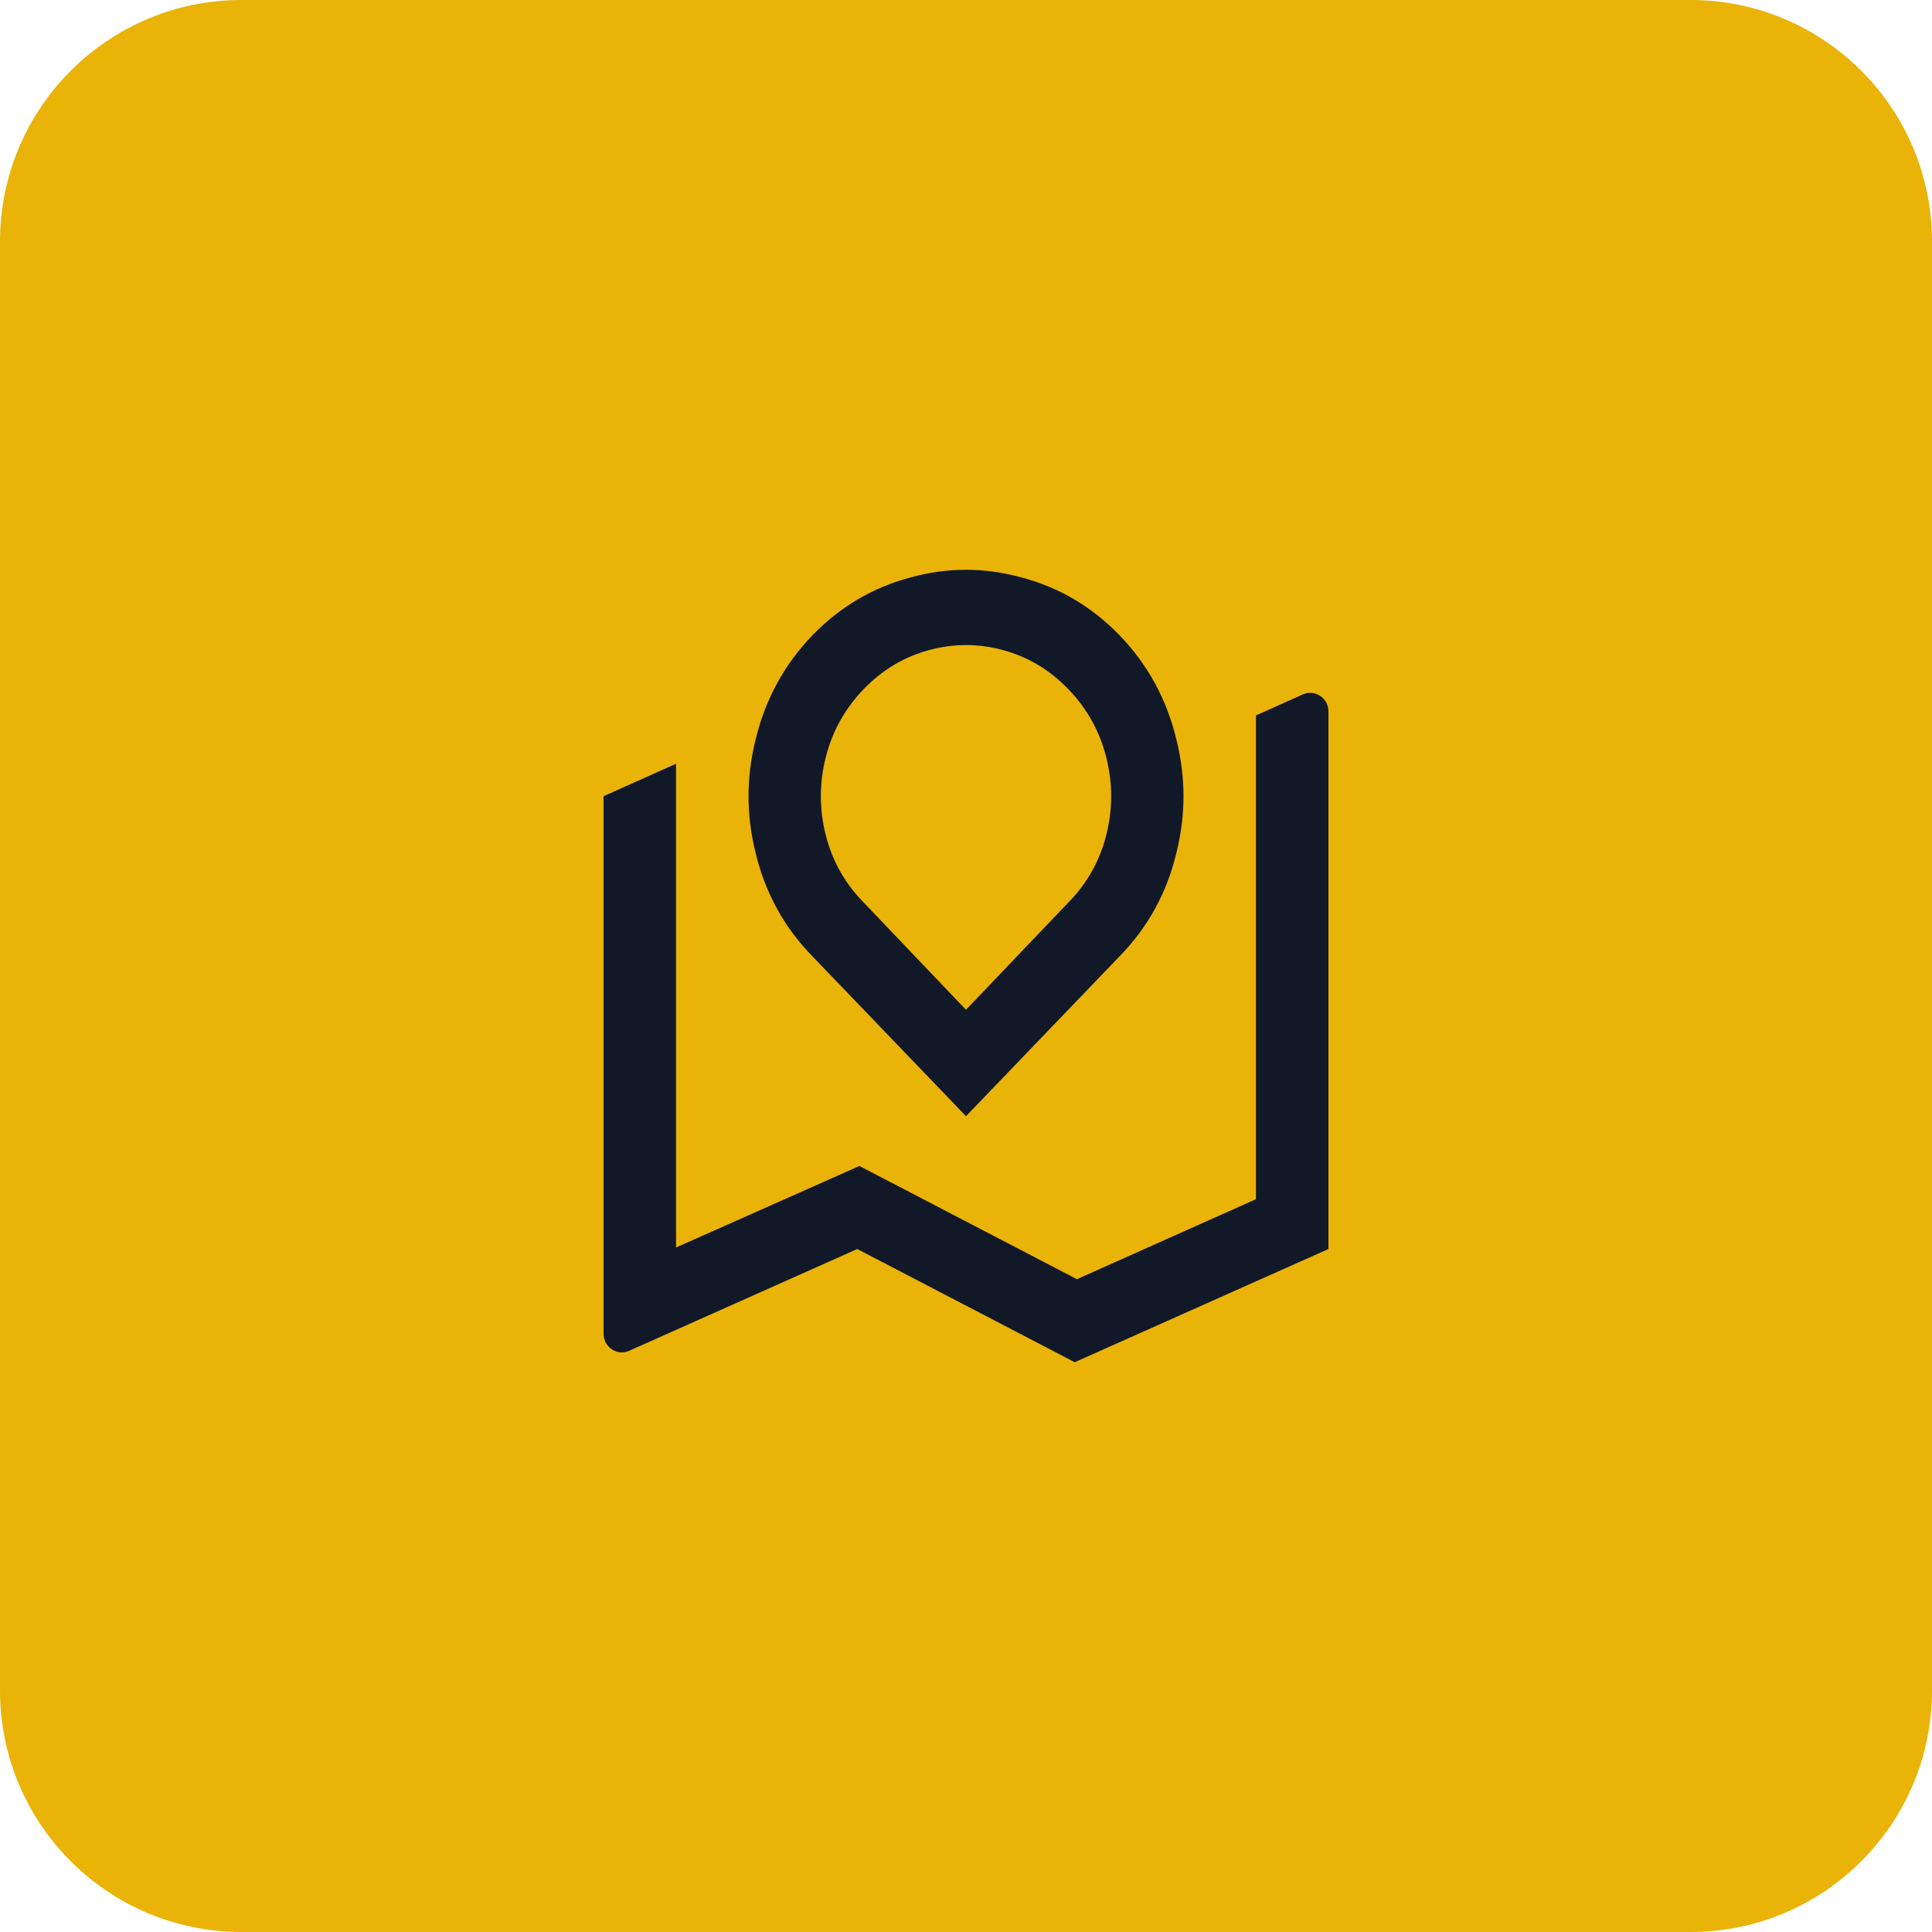 <?xml version="1.0" encoding="UTF-8"?> <svg xmlns="http://www.w3.org/2000/svg" width="64" height="64" viewBox="0 0 64 64" fill="none"><path d="M0 8C0 3.582 3.582 0 8 0H56C60.418 0 64 3.582 64 8V56C64 60.418 60.418 64 56 64H8C3.582 64 0 60.418 0 56V8Z" fill="#EAB308"></path><path d="M22.395 25.3V41.325L28.47 38.625L35.674 42.375L41.605 39.725V23.7L43.166 23C43.326 22.933 43.482 22.933 43.634 23C43.786 23.067 43.894 23.175 43.958 23.325C43.99 23.408 44.006 23.492 44.006 23.575V41.375L35.602 45.125L28.398 41.375L20.834 44.75C20.674 44.817 20.518 44.817 20.366 44.75C20.214 44.683 20.106 44.575 20.042 44.425C20.01 44.342 19.994 44.258 19.994 44.175V26.375L22.395 25.3ZM37.091 31.675L32 36.975L26.909 31.675C25.981 30.725 25.357 29.592 25.036 28.275C24.716 27.008 24.716 25.742 25.036 24.475C25.357 23.158 25.977 22.021 26.897 21.062C27.818 20.104 28.91 19.458 30.175 19.125C31.392 18.792 32.608 18.792 33.825 19.125C35.09 19.458 36.182 20.104 37.103 21.062C38.023 22.021 38.644 23.158 38.964 24.475C39.284 25.742 39.284 27.008 38.964 28.275C38.644 29.592 38.019 30.725 37.091 31.675ZM32 33.45L35.386 29.9C36.01 29.267 36.43 28.521 36.646 27.663C36.863 26.804 36.863 25.946 36.646 25.087C36.43 24.229 36.014 23.479 35.398 22.837C34.782 22.196 34.061 21.762 33.237 21.538C32.412 21.312 31.588 21.312 30.763 21.538C29.939 21.762 29.219 22.196 28.602 22.837C27.986 23.479 27.57 24.229 27.354 25.087C27.137 25.946 27.137 26.804 27.354 27.663C27.57 28.521 27.99 29.267 28.614 29.9L32 33.45Z" fill="#111827"></path></svg> 